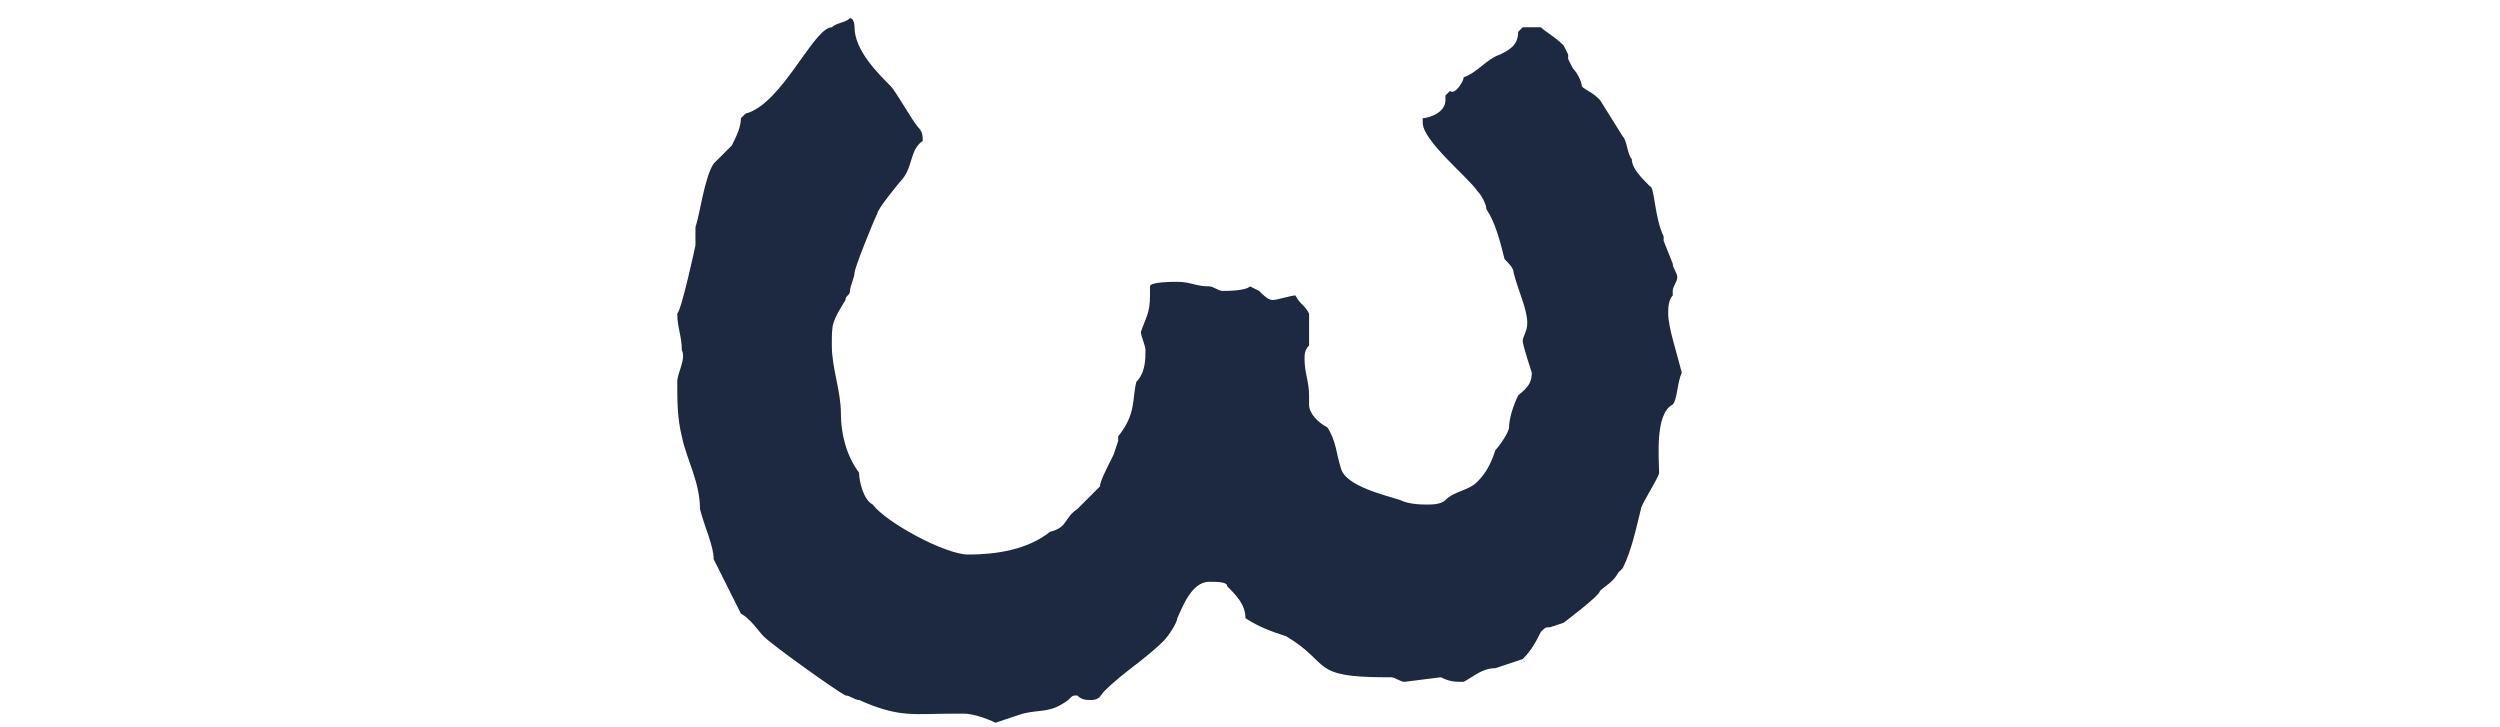 <?xml version="1.0" encoding="utf-8"?>
<!-- Generator: Adobe Illustrator 26.1.0, SVG Export Plug-In . SVG Version: 6.00 Build 0)  -->
<svg version="1.1" id="レイヤー_1" xmlns="http://www.w3.org/2000/svg" xmlns:xlink="http://www.w3.org/1999/xlink" x="0px"
	 y="0px" viewBox="0 0 55 16" style="enable-background:new 0 0 55 16;" xml:space="preserve">
<style type="text/css">
	.st0{fill:#1C2940;}
</style>
<path class="st0" d="M24,15.4c0.2,0,0.2-0.1,0.3-0.2c0.4-0.4,0.9-0.7,1.3-1.1c0.1-0.1,0.3-0.4,0.3-0.5c0.1-0.2,0.3-0.8,0.7-0.8
	c0.2,0,0.4,0,0.4,0.1c0.2,0.2,0.4,0.4,0.4,0.7c0.3,0.2,0.6,0.3,0.9,0.4c1,0.6,0.5,0.9,2.2,0.9h0.1c0.1,0,0.2,0.1,0.3,0.1H31h-0.1
	l0.8-0.1l0,0C31.9,15,32,15,32.2,15c0.2-0.1,0.4-0.3,0.7-0.3l0.6-0.2c0.2-0.2,0.3-0.4,0.4-0.6c0.1-0.1,0.1-0.1,0.2-0.1l0.3-0.1
	c0,0,0.8-0.6,0.8-0.7c0.1-0.1,0.3-0.2,0.4-0.4l0.1-0.1c0.2-0.4,0.3-0.9,0.4-1.3c0-0.1,0.4-0.7,0.4-0.8c0-0.3-0.1-1.3,0.3-1.5
	c0.1-0.1,0.1-0.5,0.2-0.7c-0.1-0.4-0.3-1-0.3-1.3c0-0.1,0-0.3,0.1-0.4l0,0V6.4c0-0.1,0.1-0.2,0.1-0.3c0-0.1-0.1-0.2-0.1-0.3
	l-0.2-0.5l0,0c0,0,0,0,0-0.1c-0.2-0.4-0.2-1.1-0.3-1.1c-0.2-0.2-0.4-0.4-0.4-0.6c-0.1-0.1-0.1-0.4-0.2-0.5l-0.5-0.8
	C35,2,34.9,2,34.8,1.9c0-0.1-0.1-0.3-0.2-0.4l-0.1-0.2V1.2l0,0l0,0L34.4,1c-0.2-0.2-0.4-0.3-0.5-0.4h-0.1h-0.3l-0.1,0.1
	c0,0.3-0.2,0.4-0.4,0.5c-0.3,0.1-0.5,0.4-0.8,0.5c0,0.1-0.2,0.4-0.3,0.3l-0.1,0.1c0,0.1,0,0.1,0,0.1c0,0.3-0.4,0.4-0.5,0.4v0.1
	c0,0.4,1,1.2,1.2,1.5c0.1,0.1,0.2,0.3,0.2,0.4c0.2,0.3,0.3,0.7,0.4,1.1c0.1,0.1,0.2,0.2,0.2,0.3c0.1,0.4,0.3,0.8,0.3,1.1
	c0,0.2-0.1,0.3-0.1,0.4s0.2,0.7,0.2,0.7c0,0.3-0.2,0.4-0.3,0.5c-0.1,0.2-0.2,0.5-0.2,0.7c0,0.1-0.2,0.4-0.3,0.5
	c-0.1,0.3-0.2,0.5-0.4,0.7S32,10.8,31.8,11c-0.1,0.1-0.3,0.1-0.4,0.1s-0.4,0-0.6-0.1c-0.3-0.1-1.2-0.3-1.3-0.7
	c-0.1-0.3-0.1-0.6-0.3-0.9c-0.2-0.1-0.4-0.3-0.4-0.5V8.8V8.7c0-0.3-0.1-0.5-0.1-0.8c0-0.1,0-0.2,0.1-0.3V6.9
	c-0.1-0.2-0.2-0.2-0.3-0.4c-0.1,0-0.4,0.1-0.5,0.1s-0.2-0.1-0.3-0.2l0,0l-0.2-0.1c-0.1,0.1-0.5,0.1-0.6,0.1s-0.2-0.1-0.3-0.1l0,0
	c-0.3,0-0.4-0.1-0.7-0.1c-0.1,0-0.6,0-0.6,0.1s0,0.1,0,0.2c0,0.4-0.1,0.5-0.2,0.8c0,0.1,0.1,0.3,0.1,0.4c0,0.2,0,0.5-0.2,0.7
	c-0.1,0.4,0,0.7-0.4,1.2v0.1L24.5,10c-0.2,0.4-0.3,0.6-0.3,0.7c-0.1,0.1-0.2,0.2-0.5,0.5c-0.3,0.2-0.2,0.4-0.6,0.5
	c-0.5,0.4-1.2,0.5-1.8,0.5c-0.5,0-1.8-0.7-2.1-1.1c-0.2-0.1-0.3-0.5-0.3-0.7c-0.3-0.4-0.4-0.9-0.4-1.3c0-0.5-0.2-1-0.2-1.5
	s0-0.5,0.3-1c0-0.1,0.1-0.1,0.1-0.2l0,0c0-0.1,0.1-0.3,0.1-0.4s0.4-1.1,0.5-1.3c0-0.1,0.5-0.7,0.5-0.7c0.3-0.3,0.2-0.7,0.5-0.9
	c0-0.1,0-0.2-0.1-0.3S19.7,2,19.6,1.9c-0.3-0.3-0.8-0.8-0.8-1.3c0,0,0-0.2-0.1-0.2c-0.1,0.1-0.3,0.1-0.4,0.2c-0.4,0-1.1,1.7-1.9,1.9
	l-0.1,0.1c0,0.2-0.1,0.4-0.2,0.6l-0.2,0.2l-0.1,0.1l-0.1,0.1c-0.2,0.3-0.3,1.1-0.4,1.4v0.4c0,0-0.3,1.4-0.4,1.5
	c0,0.3,0.1,0.5,0.1,0.8c0.1,0.2-0.1,0.5-0.1,0.7c0,0.4,0,0.8,0.1,1.2c0.1,0.5,0.4,1,0.4,1.6c0.1,0.4,0.3,0.8,0.3,1.1l0.6,1.2
	c0.2,0.1,0.4,0.4,0.5,0.5c0.2,0.2,1.6,1.2,1.8,1.3c0.1,0,0.2,0.1,0.3,0.1c0.9,0.4,1.2,0.3,2.1,0.3h0.2c0.2,0,0.5,0.1,0.7,0.2
	l0.6-0.2c0.4-0.1,0.6,0,1-0.3c0.1-0.1,0.1-0.1,0.2-0.1C23.8,15.4,23.9,15.4,24,15.4z"/>
</svg>
